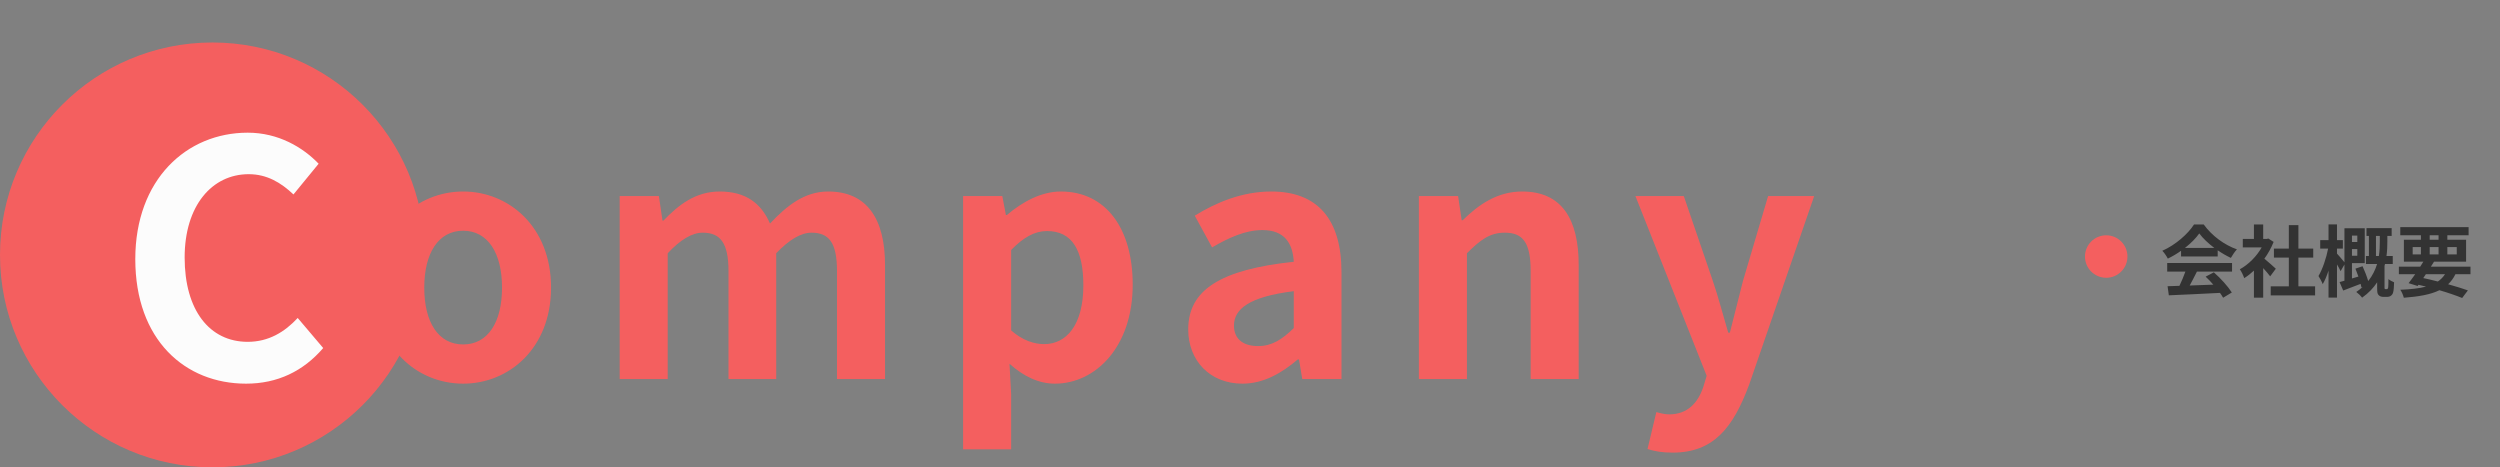 <svg width="765" height="143" viewBox="0 0 765 143" fill="none" xmlns="http://www.w3.org/2000/svg">
<rect x="0" y="0" width="765" height="143" fill="#808080" stroke="none"/>
<path fill-rule="evenodd" clip-rule="evenodd" d="M65 143C100.899 143 130 113.899 130 78C130 42.102 100.899 13 65 13C29.102 13 0 42.102 0 78C0 113.899 29.102 143 65 143Z" fill="#F45F5F"/>
<path d="M75.3 117.4C84.9 117.4 92.8 113.6 98.9 106.5L91.1 97.3C87.1 101.6 82.2 104.6 75.8 104.6C64.1 104.6 56.5 94.9 56.5 78.8C56.5 62.9 64.9 53.3 76.1 53.3C81.7 53.3 86 55.9 89.8 59.5L97.5 50.1C92.7 45.1 85.2 40.6 75.8 40.6C57.1 40.6 41.4 54.9 41.4 79.3C41.4 104 56.6 117.4 75.3 117.4Z" fill="#FCFCFC"/>
<path d="M141.723 117.4C155.723 117.4 168.623 106.6 168.623 88C168.623 69.4 155.723 58.6 141.723 58.6C127.723 58.6 114.823 69.4 114.823 88C114.823 106.6 127.723 117.4 141.723 117.4ZM141.723 105.4C134.123 105.4 129.823 98.6 129.823 88C129.823 77.5 134.123 70.6 141.723 70.6C149.323 70.6 153.623 77.5 153.623 88C153.623 98.6 149.323 105.4 141.723 105.4ZM189.62 116H204.32V77.5C208.22 73.3 211.82 71.2 215.02 71.2C220.32 71.2 222.92 74.2 222.92 82.9V116H237.52V77.5C241.52 73.3 245.12 71.2 248.32 71.2C253.62 71.2 256.12 74.2 256.12 82.9V116H270.82V81.1C270.82 67 265.32 58.6 253.42 58.6C246.12 58.6 240.72 63 235.62 68.4C232.92 62.2 228.22 58.6 220.22 58.6C212.92 58.6 207.72 62.6 203.02 67.5H202.72L201.62 60H189.62V116ZM294.707 137.5H309.407V120.5L308.907 111.3C313.207 115.2 317.907 117.4 322.807 117.4C335.107 117.4 346.607 106.3 346.607 87.1C346.607 69.9 338.407 58.6 324.607 58.6C318.607 58.6 312.807 61.8 308.107 65.8H307.807L306.707 60H294.707V137.5ZM319.507 105.3C316.507 105.3 312.907 104.2 309.407 101.1V76.5C313.207 72.6 316.607 70.7 320.407 70.7C328.107 70.7 331.507 76.6 331.507 87.3C331.507 99.5 326.307 105.3 319.507 105.3ZM380.195 117.4C386.595 117.4 392.195 114.2 397.095 110H397.495L398.495 116H410.495V83.3C410.495 67.1 403.195 58.6 388.995 58.6C380.195 58.6 372.195 61.9 365.595 66L370.895 75.7C376.095 72.7 381.095 70.4 386.295 70.4C393.195 70.4 395.595 74.6 395.895 80.1C373.295 82.5 363.595 88.8 363.595 100.8C363.595 110.3 370.195 117.4 380.195 117.4ZM384.995 105.9C380.695 105.9 377.595 104 377.595 99.6C377.595 94.6 382.195 90.8 395.895 89.1V100.4C392.295 103.9 389.195 105.9 384.995 105.9ZM434.177 116H448.877V77.5C452.977 73.4 455.877 71.2 460.477 71.2C465.977 71.2 468.377 74.2 468.377 82.9V116H483.077V81.1C483.077 67 477.877 58.6 465.777 58.6C458.177 58.6 452.477 62.6 447.577 67.4H447.277L446.177 60H434.177V116ZM511.84 138.5C524.34 138.5 530.34 130.9 535.24 117.7L555.14 60H541.04L533.34 86C532.04 91.2 530.64 96.6 529.34 101.8H528.84C527.24 96.4 525.84 91 524.14 86L515.24 60H500.44L522.24 115L521.24 118.3C519.64 123.2 516.44 126.8 510.74 126.8C509.44 126.8 507.84 126.4 506.84 126.1L504.14 137.4C506.34 138.1 508.54 138.5 511.84 138.5Z" fill="#F45F5F"/>
<path d="M668.584 75.872C670.408 74.456 671.944 72.896 672.976 71.432C674.08 72.92 675.736 74.48 677.584 75.872H668.584ZM667.408 78.488H678.616V76.592C679.936 77.504 681.328 78.296 682.648 78.92C683.152 78.08 683.776 77.048 684.496 76.304C680.704 74.96 676.888 72.224 674.344 68.696H671.368C669.568 71.528 665.752 74.936 661.672 76.736C662.272 77.36 663.016 78.44 663.352 79.136C664.744 78.464 666.136 77.648 667.408 76.736V78.488ZM663.16 83.12H668.728C668.224 84.536 667.552 86.12 666.904 87.464L663.28 87.584L663.664 90.368C667.744 90.176 673.672 89.936 679.312 89.624C679.696 90.152 680.032 90.656 680.272 91.112L682.936 89.504C681.808 87.704 679.576 85.208 677.44 83.336L674.92 84.656C675.712 85.376 676.528 86.24 677.272 87.104C674.824 87.2 672.352 87.296 670.048 87.368C670.768 86.024 671.56 84.536 672.256 83.12H683.008V80.48H663.16V83.12ZM696.4 82.232C695.896 81.752 694.048 80.096 692.896 79.16C694.048 77.576 695.008 75.848 695.728 74.024L694.12 72.992L693.616 73.112H692.536V68.696H689.704V73.112H686.296V75.704H692.08C690.52 78.464 688 80.984 685.384 82.4C685.816 82.952 686.488 84.344 686.728 85.112C687.736 84.488 688.744 83.696 689.704 82.808V91.088H692.536V82.04C693.352 82.928 694.168 83.888 694.672 84.56L696.4 82.232ZM703.312 87.608V78.824H707.848V76.064H703.312V68.888H700.384V76.064H695.824V78.824H700.384V87.608H694.84V90.392H708.424V87.608H703.312ZM721.336 72.104V74.048H719.704V72.104H721.336ZM719.704 78.248V76.208H721.336V78.248H719.704ZM727.048 78.344V72.2H728.224V74C728.224 75.272 728.176 76.76 727.936 78.344H727.048ZM730 88.472C729.88 88.472 729.76 88.448 729.712 88.352C729.664 88.28 729.664 88.136 729.664 87.992V81.368C729.712 81.176 729.76 80.984 729.808 80.792H732.184V78.344H730.264C730.48 76.76 730.528 75.296 730.528 74V72.2H731.848V69.8H724.144V72.2H724.888V78.344H723.976V80.792H727.384C726.856 82.544 726.016 84.32 724.672 86C724.264 84.608 723.592 82.88 722.944 81.464L720.76 82.208C721.072 82.952 721.384 83.792 721.672 84.632L719.704 85.208V80.528H723.616V69.848H717.4V80.264C716.848 79.568 715.576 78.08 715.12 77.6V76.064H716.92V73.472H715.12V68.672H712.528V73.472H709.984V76.064H712.408C711.856 78.944 710.68 82.424 709.456 84.464C709.888 85.136 710.464 86.168 710.752 86.936C711.4 85.88 712 84.416 712.528 82.808V91.064H715.12V80.912C715.552 81.656 715.984 82.424 716.224 82.976L717.4 80.936V85.904C716.848 86.048 716.344 86.192 715.912 86.312L717.016 88.904C718.6 88.304 720.496 87.584 722.344 86.864C722.464 87.272 722.536 87.632 722.608 87.944L722.968 87.8C722.392 88.328 721.744 88.856 721.024 89.336C721.576 89.744 722.44 90.56 722.8 91.088C724.816 89.672 726.304 88.064 727.408 86.384V88.16C727.408 89.528 727.504 89.912 727.864 90.296C728.224 90.704 728.776 90.848 729.328 90.848H730.456C730.888 90.848 731.344 90.728 731.632 90.488C731.968 90.224 732.208 89.912 732.328 89.36C732.472 88.856 732.568 87.584 732.592 86.384C732.04 86.168 731.272 85.76 730.864 85.4C730.864 86.504 730.84 87.44 730.792 87.848C730.768 88.088 730.696 88.28 730.624 88.352C730.576 88.448 730.456 88.472 730.312 88.472H730ZM742.312 83.912H748.168C747.592 84.8 746.872 85.544 745.984 86.144C744.52 85.76 743.008 85.4 741.52 85.088L742.312 83.912ZM738.28 75.608H740.8V77.84H738.28V75.608ZM743.488 71.984H746.2V73.352H743.488V71.984ZM751.768 75.608V77.84H748.888V75.608H751.768ZM743.488 77.84V75.608H746.2V77.84H743.488ZM755.968 83.912V81.608H743.848C744.184 81.08 744.496 80.576 744.808 80.072H754.624V73.352H748.888V71.984H755.392V69.512H734.488V71.984H740.8V73.352H735.592V80.072H741.544C741.232 80.576 740.92 81.08 740.584 81.608H734.056V83.912H739.048C738.328 84.944 737.632 85.88 737.032 86.648L739.792 87.512L740.056 87.152C740.848 87.32 741.616 87.512 742.384 87.704C740.248 88.256 737.656 88.544 734.488 88.664C734.92 89.288 735.376 90.296 735.568 91.112C740.224 90.752 743.776 90.128 746.464 88.808C749.176 89.6 751.6 90.44 753.424 91.184L755.176 88.856C753.544 88.28 751.456 87.632 749.128 86.984C750.016 86.144 750.76 85.136 751.36 83.912H755.968Z" fill="#333333"/>
<path fill-rule="evenodd" clip-rule="evenodd" d="M644.5 85C648.09 85 651 82.09 651 78.5C651 74.91 648.09 72 644.5 72C640.91 72 638 74.91 638 78.5C638 82.09 640.91 85 644.5 85Z" fill="#F45F5F"/>
</svg>
